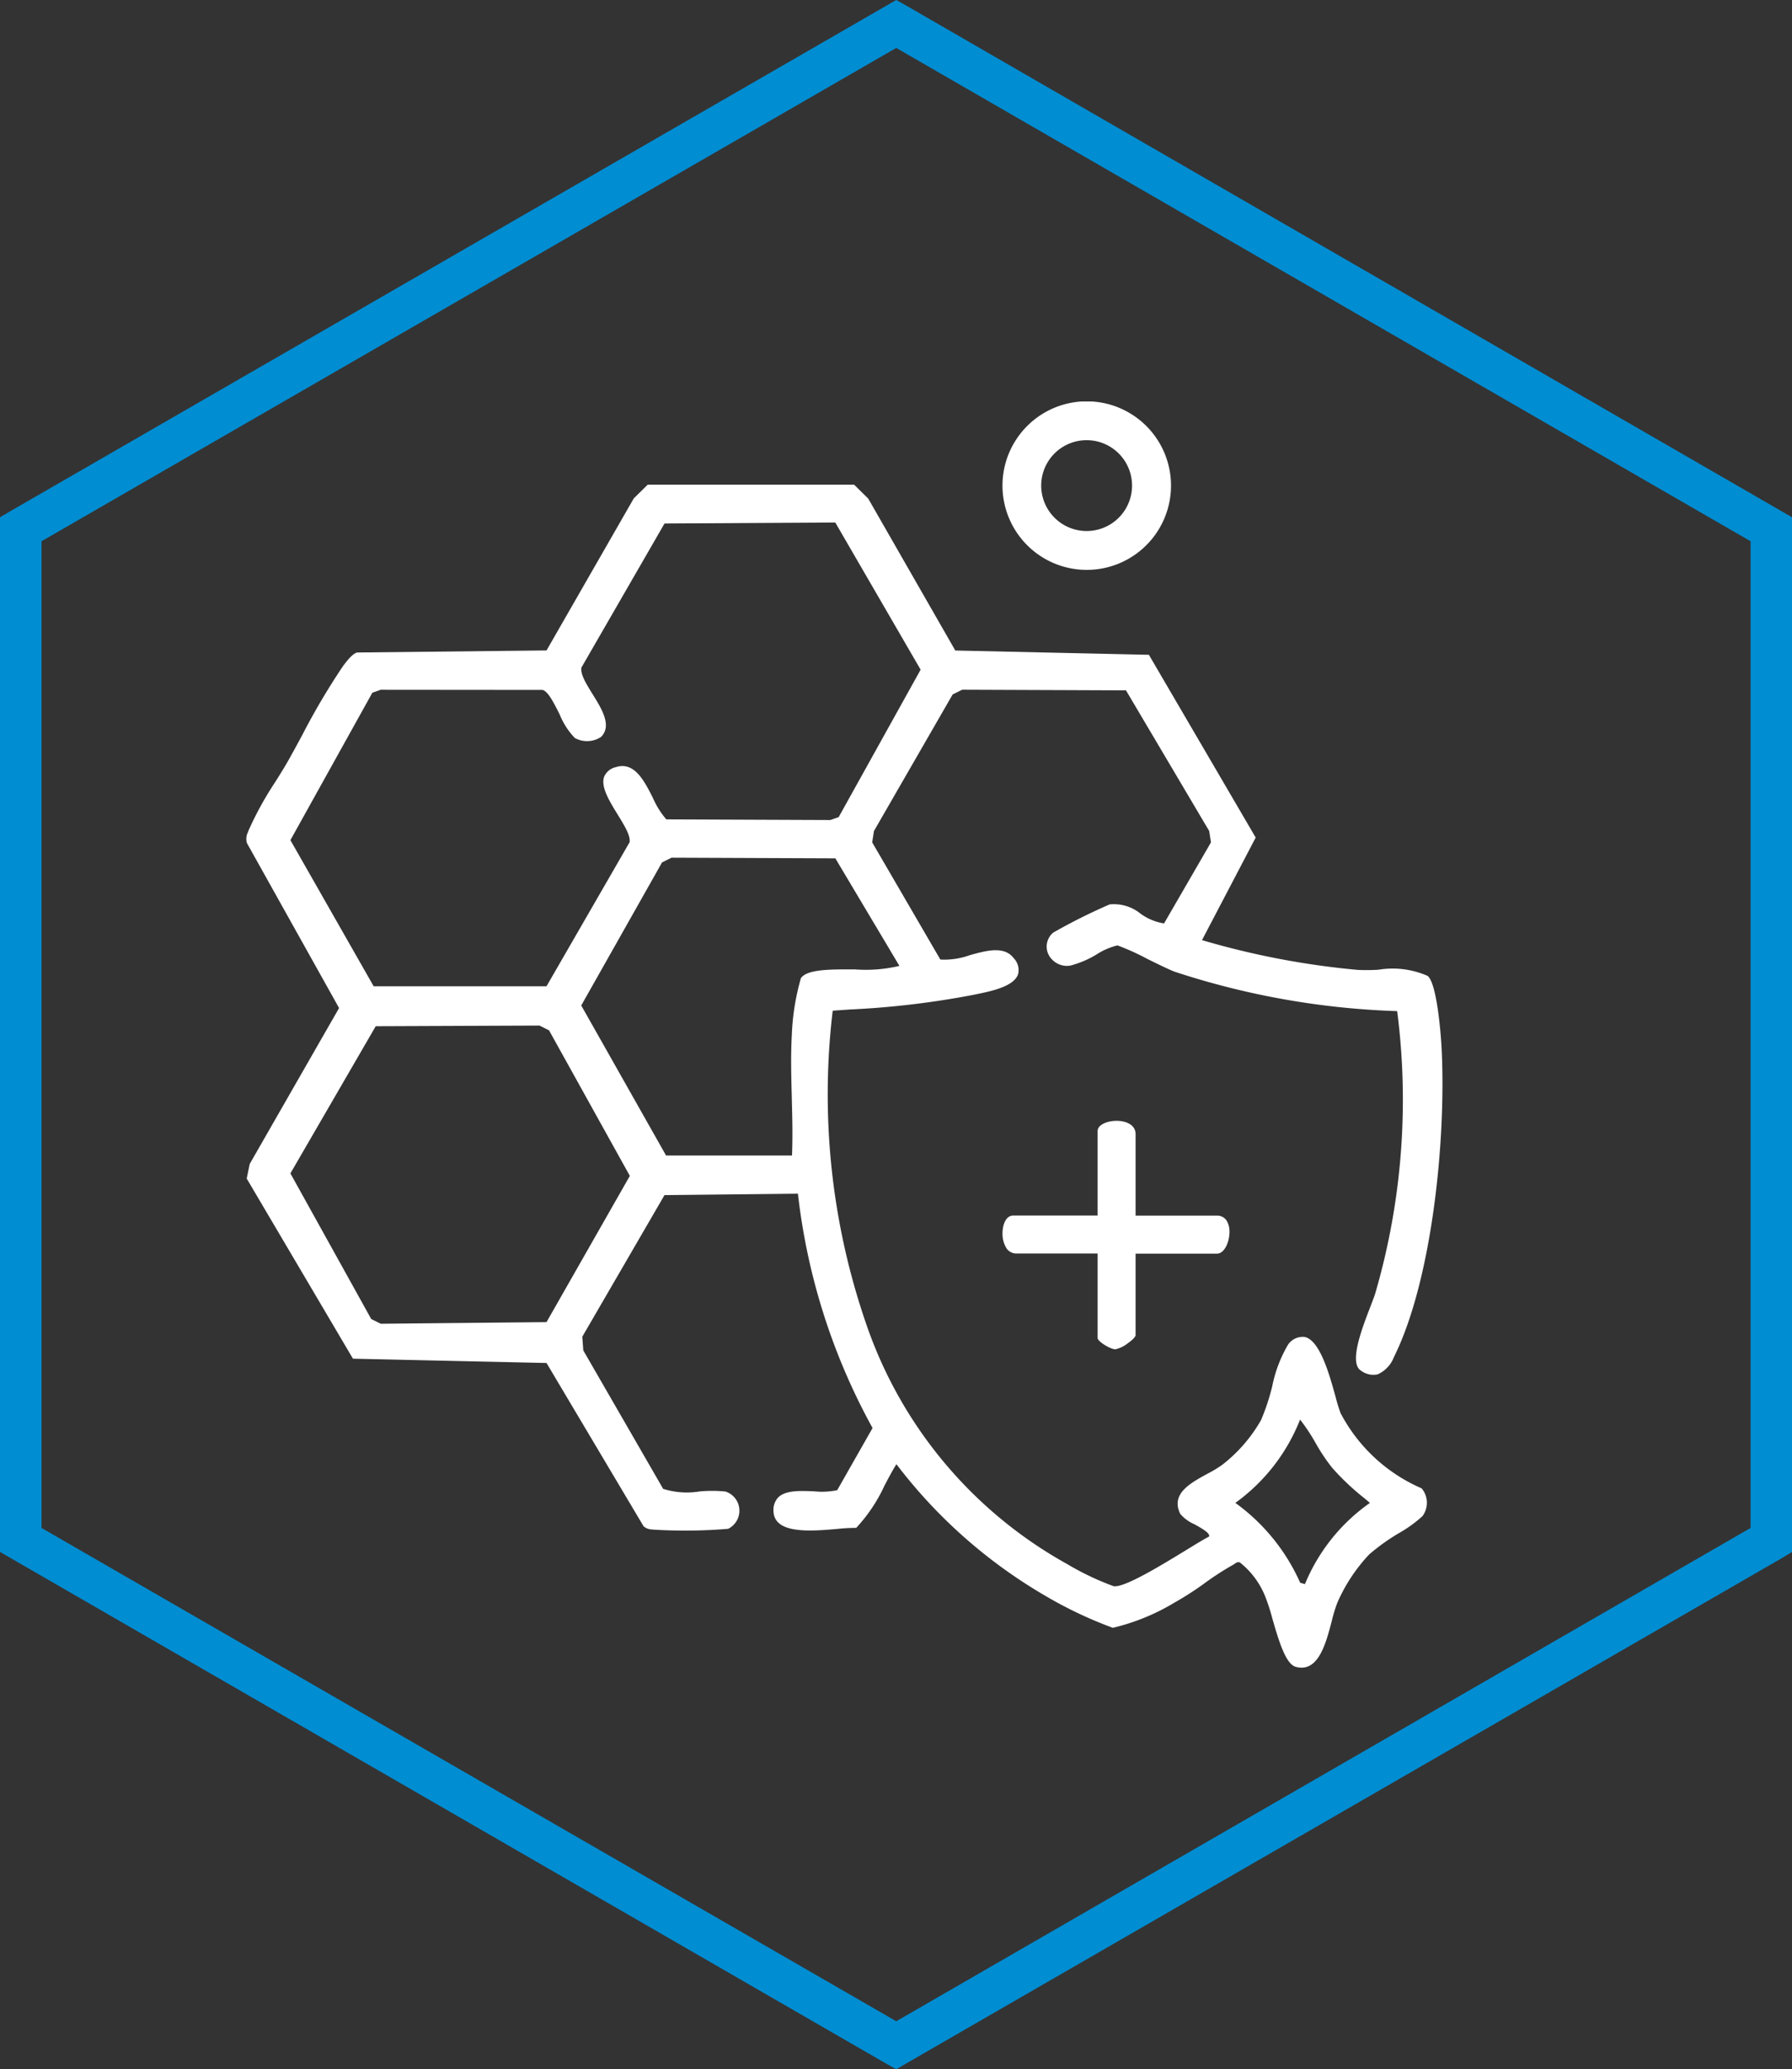 <?xml version="1.0" encoding="UTF-8"?>
<svg xmlns="http://www.w3.org/2000/svg" xmlns:xlink="http://www.w3.org/1999/xlink" width="87.192" height="100.667" viewBox="0 0 87.192 100.667">
  <rect x="0" y="0" width="87.192" height="100.667" fill="#333333" stroke="none"/>
  <defs>
    <clipPath id="clip-path">
      <rect id="Rechteck_606" data-name="Rechteck 606" width="58.205" height="61.602" fill="#fff"></rect>
    </clipPath>
  </defs>
  <g id="premium" transform="translate(-281.199 -4892.451)">
    <path id="Pfad_368" data-name="Pfad 368" d="M2.019,74.332v-48l41.589-24,41.569,24v48l-41.569,24ZM43.607,0,.5,24.87l-.5.295V75.5l43.093,24.879.514.287L86.7,75.8l.494-.3V25.165L44.121.287Z" transform="translate(281.199 4892.451)" fill="#008dd2"></path>
    <g id="Gruppe_1007" data-name="Gruppe 1007" transform="translate(293.18 4911.982)">
      <g id="Gruppe_1006" data-name="Gruppe 1006" clip-path="url(#clip-path)">
        <path id="Pfad_280" data-name="Pfad 280" d="M53.264,65.988a7.7,7.7,0,0,1-.264-.85c-.3-1.084-.755-2.723-1.49-2.9a.865.865,0,0,0-.819.372,6.483,6.483,0,0,0-.772,2.034,10.644,10.644,0,0,1-.54,1.631A7.338,7.338,0,0,1,47.5,68.448a5.886,5.886,0,0,1-.733.444c-.842.46-1.8.981-1.32,1.954a1.912,1.912,0,0,0,.694.505c.316.178.675.379.71.533a.086.086,0,0,1-.009.066c-.242.124-.656.377-1.134.67-1.185.724-2.976,1.82-3.5,1.743a13.4,13.4,0,0,1-2.265-1.078A21.2,21.2,0,0,1,30.2,61.706a34.247,34.247,0,0,1-1.664-15.342l.813-.057a42.2,42.2,0,0,0,6.038-.715l.183-.038c.657-.135,1.758-.36,1.979-.944a.823.823,0,0,0-.2-.793c-.462-.617-1.318-.382-2.144-.154a3.642,3.642,0,0,1-1.432.213l-3.316-5.7.086-.554,3.829-6.643.464-.23,7.969.031,4.049,6.842.086.554-2.282,3.942a2.626,2.626,0,0,1-1.147-.476,2.058,2.058,0,0,0-1.5-.449,28.03,28.03,0,0,0-2.749,1.374.888.888,0,0,0-.239,1.04,1.009,1.009,0,0,0,1.058.567,4.741,4.741,0,0,0,1.31-.557,3.3,3.3,0,0,1,1-.43,12.046,12.046,0,0,1,1.468.666c.546.268,1.061.521,1.312.614A38.528,38.528,0,0,0,56,46.385a33.675,33.675,0,0,1-1.046,13.663c-.045.164-.147.429-.265.735-.416,1.081-1.044,2.716-.451,3.092a1.007,1.007,0,0,0,.81.182,1.505,1.505,0,0,0,.794-.842C57.674,59.541,58.4,52.7,58.159,48.133c0-.03-.169-3.051-.676-3.461a4.243,4.243,0,0,0-2.4-.3,9.586,9.586,0,0,1-.994.008,39.372,39.372,0,0,1-7.585-1.449l2.6-4.966.012-.024-5.182-8.867-.014-.024L34.5,28.842l-4.238-7.393-.685-.675H19.534l-.676.664-4.247,7.4-9.206.1-.013,0c-.231.067-.5.414-.688.668a33.608,33.608,0,0,0-1.991,3.372c-.244.45-.474.875-.687,1.251-.148.261-.366.614-.6.987A16.286,16.286,0,0,0,.115,37.591c-.011.032-.023.064-.034.095a.708.708,0,0,0-.048.523l4.484,8.026L.169,53.821l-.146.71,5.156,8.74.014.023,9.418.209,4.717,7.936.008.01a.622.622,0,0,0,.4.152l.062.008a25.467,25.467,0,0,0,3.647-.038.981.981,0,0,0-.125-1.814,6.57,6.57,0,0,0-1.254-.006,3.866,3.866,0,0,1-1.78-.124L16.4,62.891l-.049-.666,4-6.889,6.492-.069a30.805,30.805,0,0,0,3.631,11.4l-1.72,3.024a3.682,3.682,0,0,1-1.126.055c-.687-.028-1.4-.057-1.752.305a.886.886,0,0,0-.218.7.753.753,0,0,0,.264.547c.552.478,1.877.361,2.843.277a8.633,8.633,0,0,1,.891-.051h.021l.015-.014a7.769,7.769,0,0,0,1.364-2.044c.183-.348.371-.707.579-1.04a24.714,24.714,0,0,0,7.24,6.4,20.124,20.124,0,0,0,3.289,1.56,10.462,10.462,0,0,0,2.986-1.217,15.159,15.159,0,0,0,1.494-.962,14.214,14.214,0,0,1,1.343-.87.892.892,0,0,0,.1-.062c.086-.061.154-.109.264-.065a4,4,0,0,1,1.233,1.663,9.414,9.414,0,0,1,.336,1.037c.3,1.045.645,2.23,1.135,2.371a1.061,1.061,0,0,0,.294.044.828.828,0,0,0,.416-.11c.573-.326.838-1.336,1.05-2.148a7.3,7.3,0,0,1,.269-.89,8.2,8.2,0,0,1,1.553-2.359,9.894,9.894,0,0,1,1.45-1.039,6.371,6.371,0,0,0,1.142-.823,1.092,1.092,0,0,0-.038-1.354,8.07,8.07,0,0,1-3.922-3.617m1.406,4.324a9.027,9.027,0,0,0-3.163,3.952l-.232-.069a9.591,9.591,0,0,0-3.154-3.883,9.1,9.1,0,0,0,3.15-4.054,9.279,9.279,0,0,1,.756,1.142,9.235,9.235,0,0,0,.793,1.19,11.935,11.935,0,0,0,1.568,1.485l.281.237m-28.129-19.7c.024.926.049,1.883.01,2.8H20.427L16.3,46.11l3.932-6.96.464-.23,7.968.032,3.117,5.232a7.031,7.031,0,0,1-2.154.172c-1.208-.006-2.351-.012-2.64.43a11.516,11.516,0,0,0-.441,2.764c-.056,1-.028,2.05,0,3.063M6.3,47.12l7.968-.032.464.23L18.665,54.4,14.61,61.515l-8.066.079-.463-.23L2.149,54.279ZM16.849,30.96c-.308-.5-.6-.964-.539-1.291l4.042-7.007,8.309-.047,4.152,7.159-3.987,7.172-.406.143-7.98-.032a4.094,4.094,0,0,1-.657-1.052c-.424-.838-.907-1.787-1.816-1.485a.8.8,0,0,0-.551.459c-.177.486.246,1.175.655,1.841.328.533.638,1.037.581,1.35l-4.042,7.006H6.2L2.149,38.067l3.987-7.172.406-.143,7.868.007c.266.05.556.626.836,1.183a3.613,3.613,0,0,0,.739,1.153,1.232,1.232,0,0,0,1.278-.049c.545-.544.036-1.363-.413-2.085" transform="translate(0 -16.726)" fill="#fff"></path>
        <path id="Pfad_281" data-name="Pfad 281" d="M192.941,8.193a4.1,4.1,0,1,0-4.1-4.1,4.1,4.1,0,0,0,4.1,4.1m-2.216-4.1a2.21,2.21,0,1,1,2.211,2.21,2.213,2.213,0,0,1-2.211-2.21" transform="translate(-152.045 0)" fill="#fff"></path>
        <path id="Pfad_282" data-name="Pfad 282" d="M194.323,190.716h0a1.514,1.514,0,0,0,.593-.28c.095-.066.4-.292.4-.415v-3.963h3.963c.357,0,.606-.556.606-1.056a1,1,0,0,0-.137-.544.534.534,0,0,0-.469-.248h-3.963v-3.963c0-.479-.5-.649-.922-.649-.455,0-.925.188-.925.5v4.108h-4.108c-.357,0-.52.45-.52.868a1.34,1.34,0,0,0,.157.66.575.575,0,0,0,.509.319h3.962v4.109c0,.173.627.549.851.549" transform="translate(-152.044 -144.602)" fill="#fff"></path>
      </g>
    </g>
  </g>
</svg>
